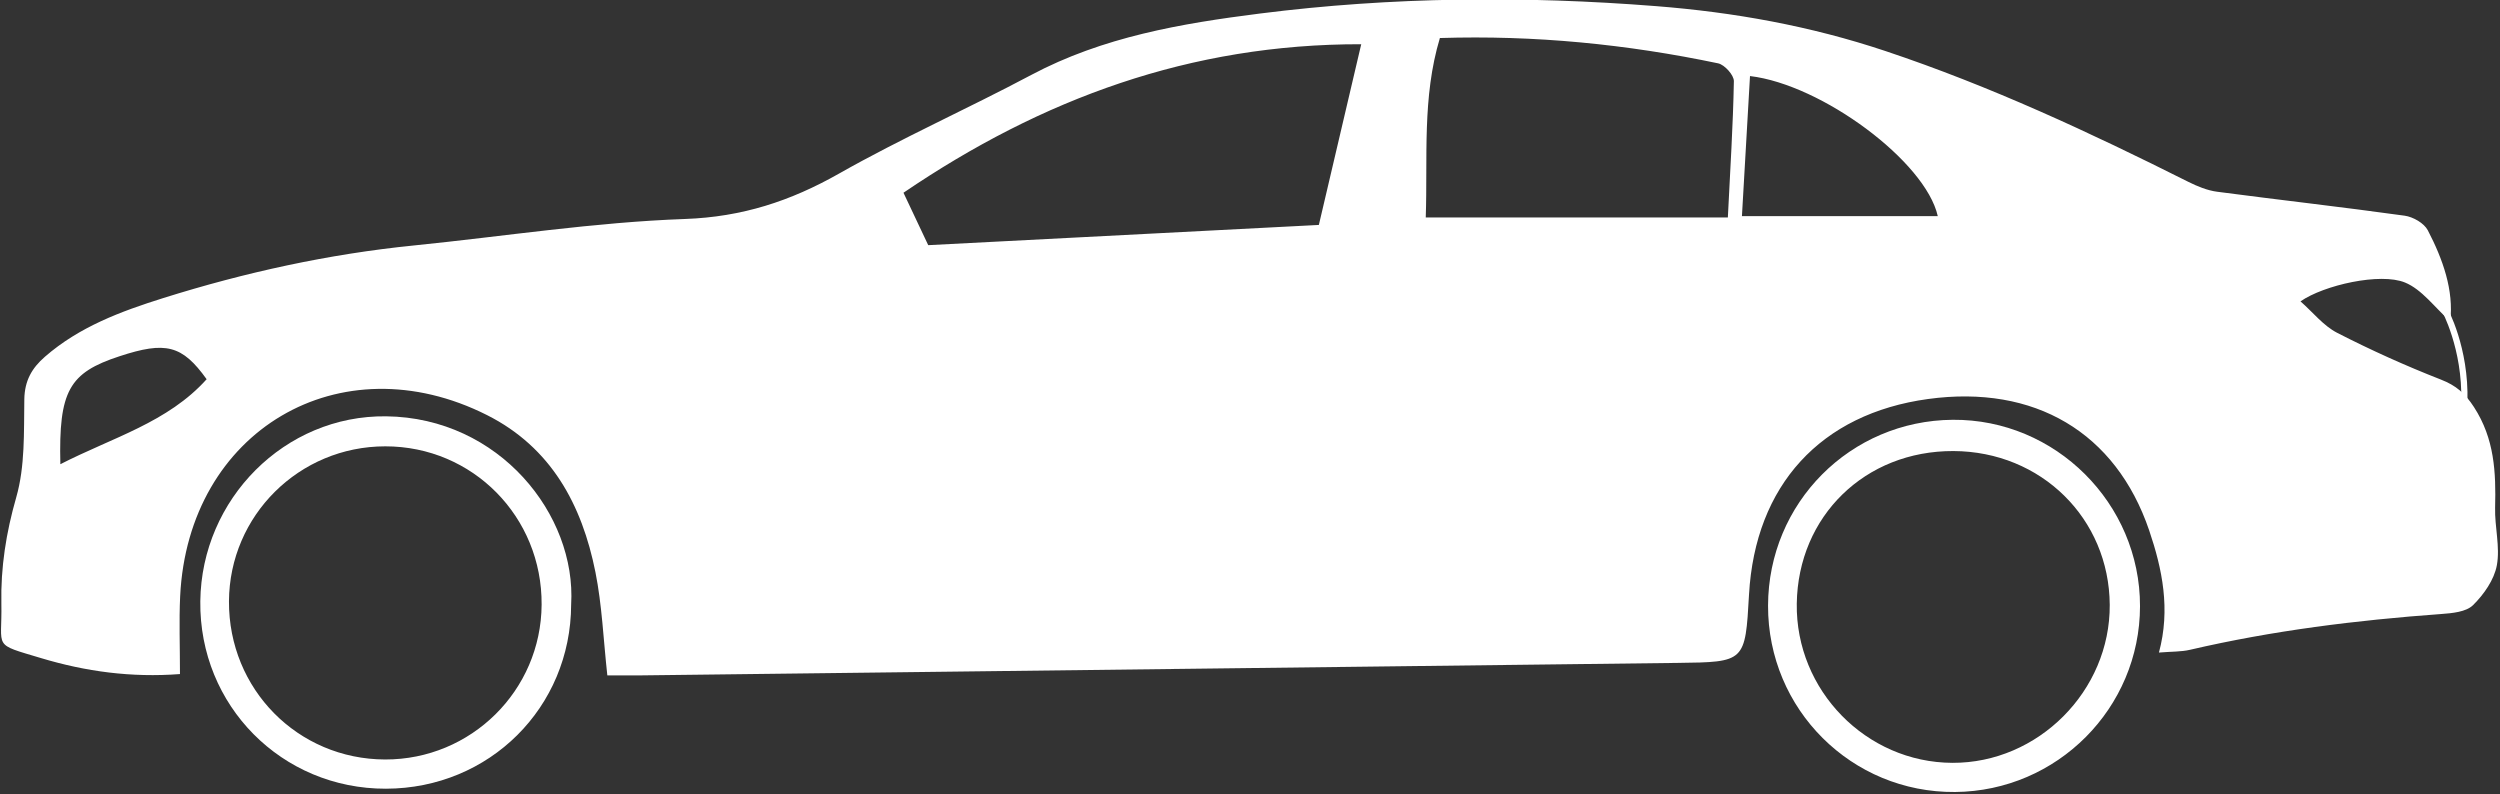 <?xml version="1.0" encoding="utf-8"?>
<!-- Generator: Adobe Illustrator 21.0.2, SVG Export Plug-In . SVG Version: 6.00 Build 0)  -->
<svg version="1.1" id="Ebene_1" xmlns="http://www.w3.org/2000/svg" xmlns:xlink="http://www.w3.org/1999/xlink" x="0px" y="0px"
	 viewBox="0 0 403 128" enable-background="new 0 0 403 128" xml:space="preserve">
<rect x="0" y="0" width="403" height="128" fill="#333333" stroke="none"/>
<path fill="#FFFFFF" d="M394.98,51.8c-2.54-2.27-4.56-5.14-7.3-6.26c-3.98-1.63-13.05,0.41-16.84,3.04c2.03,1.79,3.7,3.93,5.89,5.06
	c5.44,2.79,11.05,5.32,16.75,7.55c2.43,0.95,3.87,2.19,5.33,4.44c3.3,5.09,3.55,10.5,3.4,16.2c-0.08,3.1,0.83,6.32,0.28,9.3
	c-0.43,2.33-2.1,4.71-3.84,6.42c-1.12,1.1-3.36,1.3-5.14,1.43c-13.64,0.99-27.17,2.67-40.5,5.77c-1.42,0.33-2.93,0.27-4.99,0.44
	c1.88-6.97,0.55-13.43-1.57-19.68c-5.39-15.84-18.51-23.54-35.65-21.19c-17.31,2.37-27.87,13.9-28.86,31.53
	c-0.61,10.88-0.61,10.88-11.51,11.01c-55.64,0.67-111.29,1.34-166.93,2.01c-1.8,0.02-3.59,0-5.6,0c-0.64-5.81-0.85-11.31-1.92-16.65
	c-2.17-10.85-7.12-20.08-17.46-25.3c-23.72-11.95-48.2,2.52-49.48,29.2c-0.19,3.97-0.03,7.96-0.03,12.54
	c-7.88,0.6-15.22-0.42-22.35-2.56c-7.99-2.4-6.29-1.46-6.44-8.77c-0.12-5.86,0.76-11.46,2.4-17.17c1.43-4.99,1.22-10.51,1.3-15.8
	c0.05-3,1.22-5.03,3.33-6.86c5.54-4.82,12.22-7.3,19.06-9.45c13.19-4.14,26.63-7.09,40.4-8.48c14.57-1.47,29.11-3.75,43.72-4.27
	c9.21-0.33,16.99-2.88,24.81-7.31c10.09-5.72,20.73-10.45,30.98-15.9c11.57-6.15,24.18-8.3,36.9-9.91
	c21.22-2.69,42.53-2.87,63.84-1.19c12.58,0.99,24.82,3.18,36.98,7.24c16.94,5.66,32.94,13.12,48.81,21.08
	c1.46,0.73,3.06,1.39,4.66,1.6c10.07,1.33,20.16,2.46,30.22,3.86c1.36,0.19,3.13,1.2,3.73,2.35
	C393.8,41.81,395.56,46.78,394.98,51.8z M145.64,31.07c1.37,2.91,2.62,5.55,3.99,8.45c21.11-1.09,42.13-2.18,62.97-3.26
	c2.39-10.2,4.6-19.62,6.83-29.13C191.92,7.08,167.98,15.89,145.64,31.07z M229.83,35.06c16.56,0,32.44,0,48.7,0
	c0.38-7.73,0.84-14.85,0.97-21.97c0.02-0.98-1.5-2.66-2.54-2.88c-14.71-3.08-29.57-4.56-44.85-4.08
	C229.23,15.72,230.16,25.37,229.83,35.06z M312.37,34.84c-1.97-8.81-18.69-21.21-30.27-22.58c-0.43,7.52-0.87,15.01-1.3,22.58
	C291.9,34.84,302.1,34.84,312.37,34.84z M9.73,74.83c8.43-4.32,17.32-6.73,23.58-13.7c-3.95-5.51-6.6-6.15-14.05-3.7
	C11.13,60.09,9.45,63,9.73,74.83z"/>
<path fill="#FFFFFF" d="M92.07,97.45c-0.05,16.6-13.17,29.65-29.85,29.69c-16.81,0.04-30.13-13.41-29.93-30.22
	c0.19-16.48,13.62-30.01,29.96-29.81C80.52,67.33,92.93,83.01,92.07,97.45z M36.91,96.93c-0.07,14.16,11.09,25.46,25.17,25.5
	c13.86,0.03,25.14-11.11,25.23-24.95c0.1-14.18-11.12-25.54-25.2-25.53C48.23,71.95,36.98,83.1,36.91,96.93z"/>
<path fill="#FFFFFF" d="M344.97,97.72c-0.02,16.43-13.34,29.81-29.81,29.95c-16.69,0.14-30.2-13.33-30.15-30.05
	c0.05-16.55,13.24-29.82,29.78-29.95C331.33,67.54,344.99,81.14,344.97,97.72z M314.9,72.71c-14.23-0.06-25.06,10.48-25.26,24.6
	c-0.2,13.97,11.18,25.6,25.08,25.66c13.83,0.06,25.45-11.6,25.37-25.46C340,83.58,329.03,72.77,314.9,72.71z"/>
<path fill="#FFFFFF" d="M397.75,64.76l-1-0.03c0.24-8.51-3.15-14.68-3.19-14.74l0.87-0.49C394.58,49.77,398,55.98,397.75,64.76z"/>
</svg>
